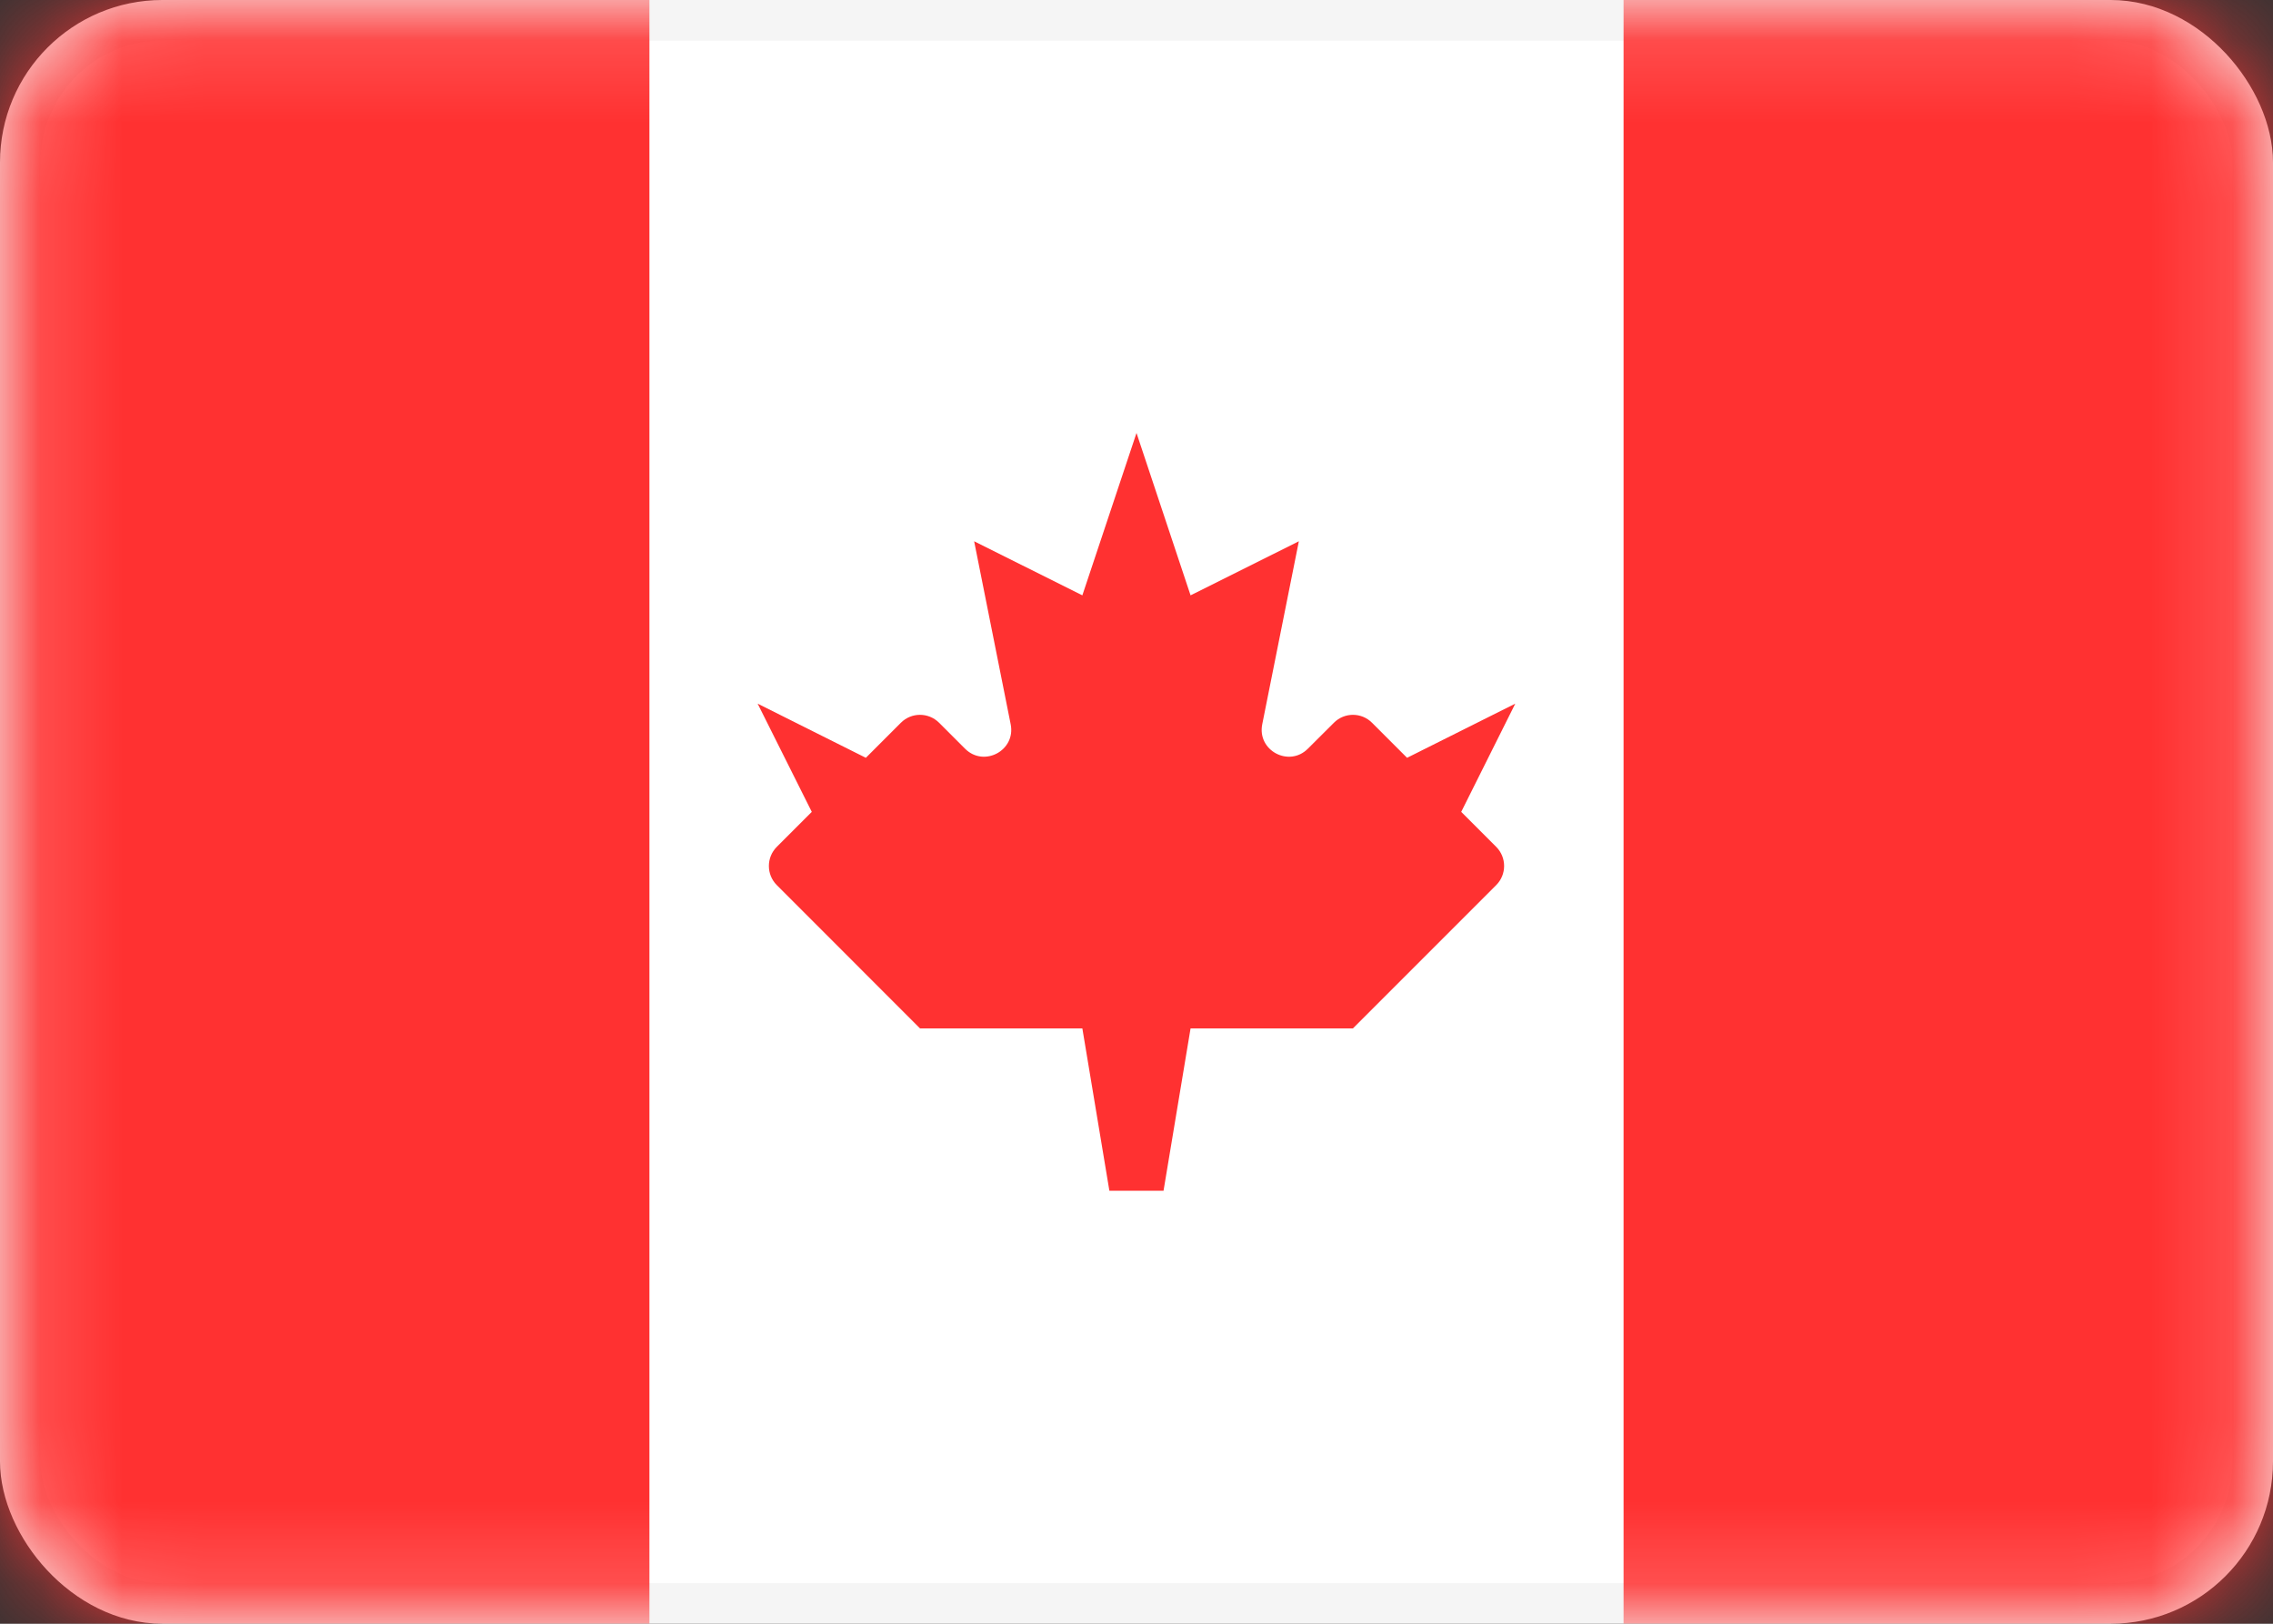 <?xml version="1.0" encoding="UTF-8"?> <svg xmlns="http://www.w3.org/2000/svg" width="28" height="20" viewBox="0 0 28 20" fill="none"><rect x="0" y="0" width="28" height="20" fill="#333333" stroke="none"/><rect x="0.25" y="0.25" width="27.5" height="19.5" rx="1.75" fill="white" stroke="#F5F5F5" stroke-width="0.5"></rect><mask id="mask0_22945_30089" style="mask-type:luminance" maskUnits="userSpaceOnUse" x="0" y="0" width="28" height="20"><rect x="0.25" y="0.25" width="27.5" height="19.5" rx="1.75" fill="white" stroke="white" stroke-width="0.5"></rect></mask><g mask="url(#mask0_22945_30089)"><rect x="20" width="8" height="20" fill="#FF3131"></rect><path fill-rule="evenodd" clip-rule="evenodd" d="M0 20H8V0H0V20Z" fill="#FF3131"></path><path fill-rule="evenodd" clip-rule="evenodd" d="M16.111 9.222C15.878 9.455 15.484 9.244 15.549 8.921L16 6.667L14.666 7.333L14 5.333L13.333 7.333L12 6.667L12.45 8.921C12.515 9.244 12.121 9.455 11.888 9.222L11.569 8.903C11.438 8.772 11.227 8.772 11.097 8.903L10.666 9.334L9.333 8.667L10 10L9.569 10.431C9.439 10.561 9.439 10.772 9.569 10.902L11.333 12.667H13.333L13.666 14.667H14.333L14.666 12.667H16.666L18.431 10.902C18.561 10.772 18.561 10.561 18.431 10.431L18 10L18.666 8.667L17.333 9.334L16.902 8.903C16.772 8.772 16.561 8.772 16.431 8.903L16.111 9.222Z" fill="#FF3131"></path></g></svg> 